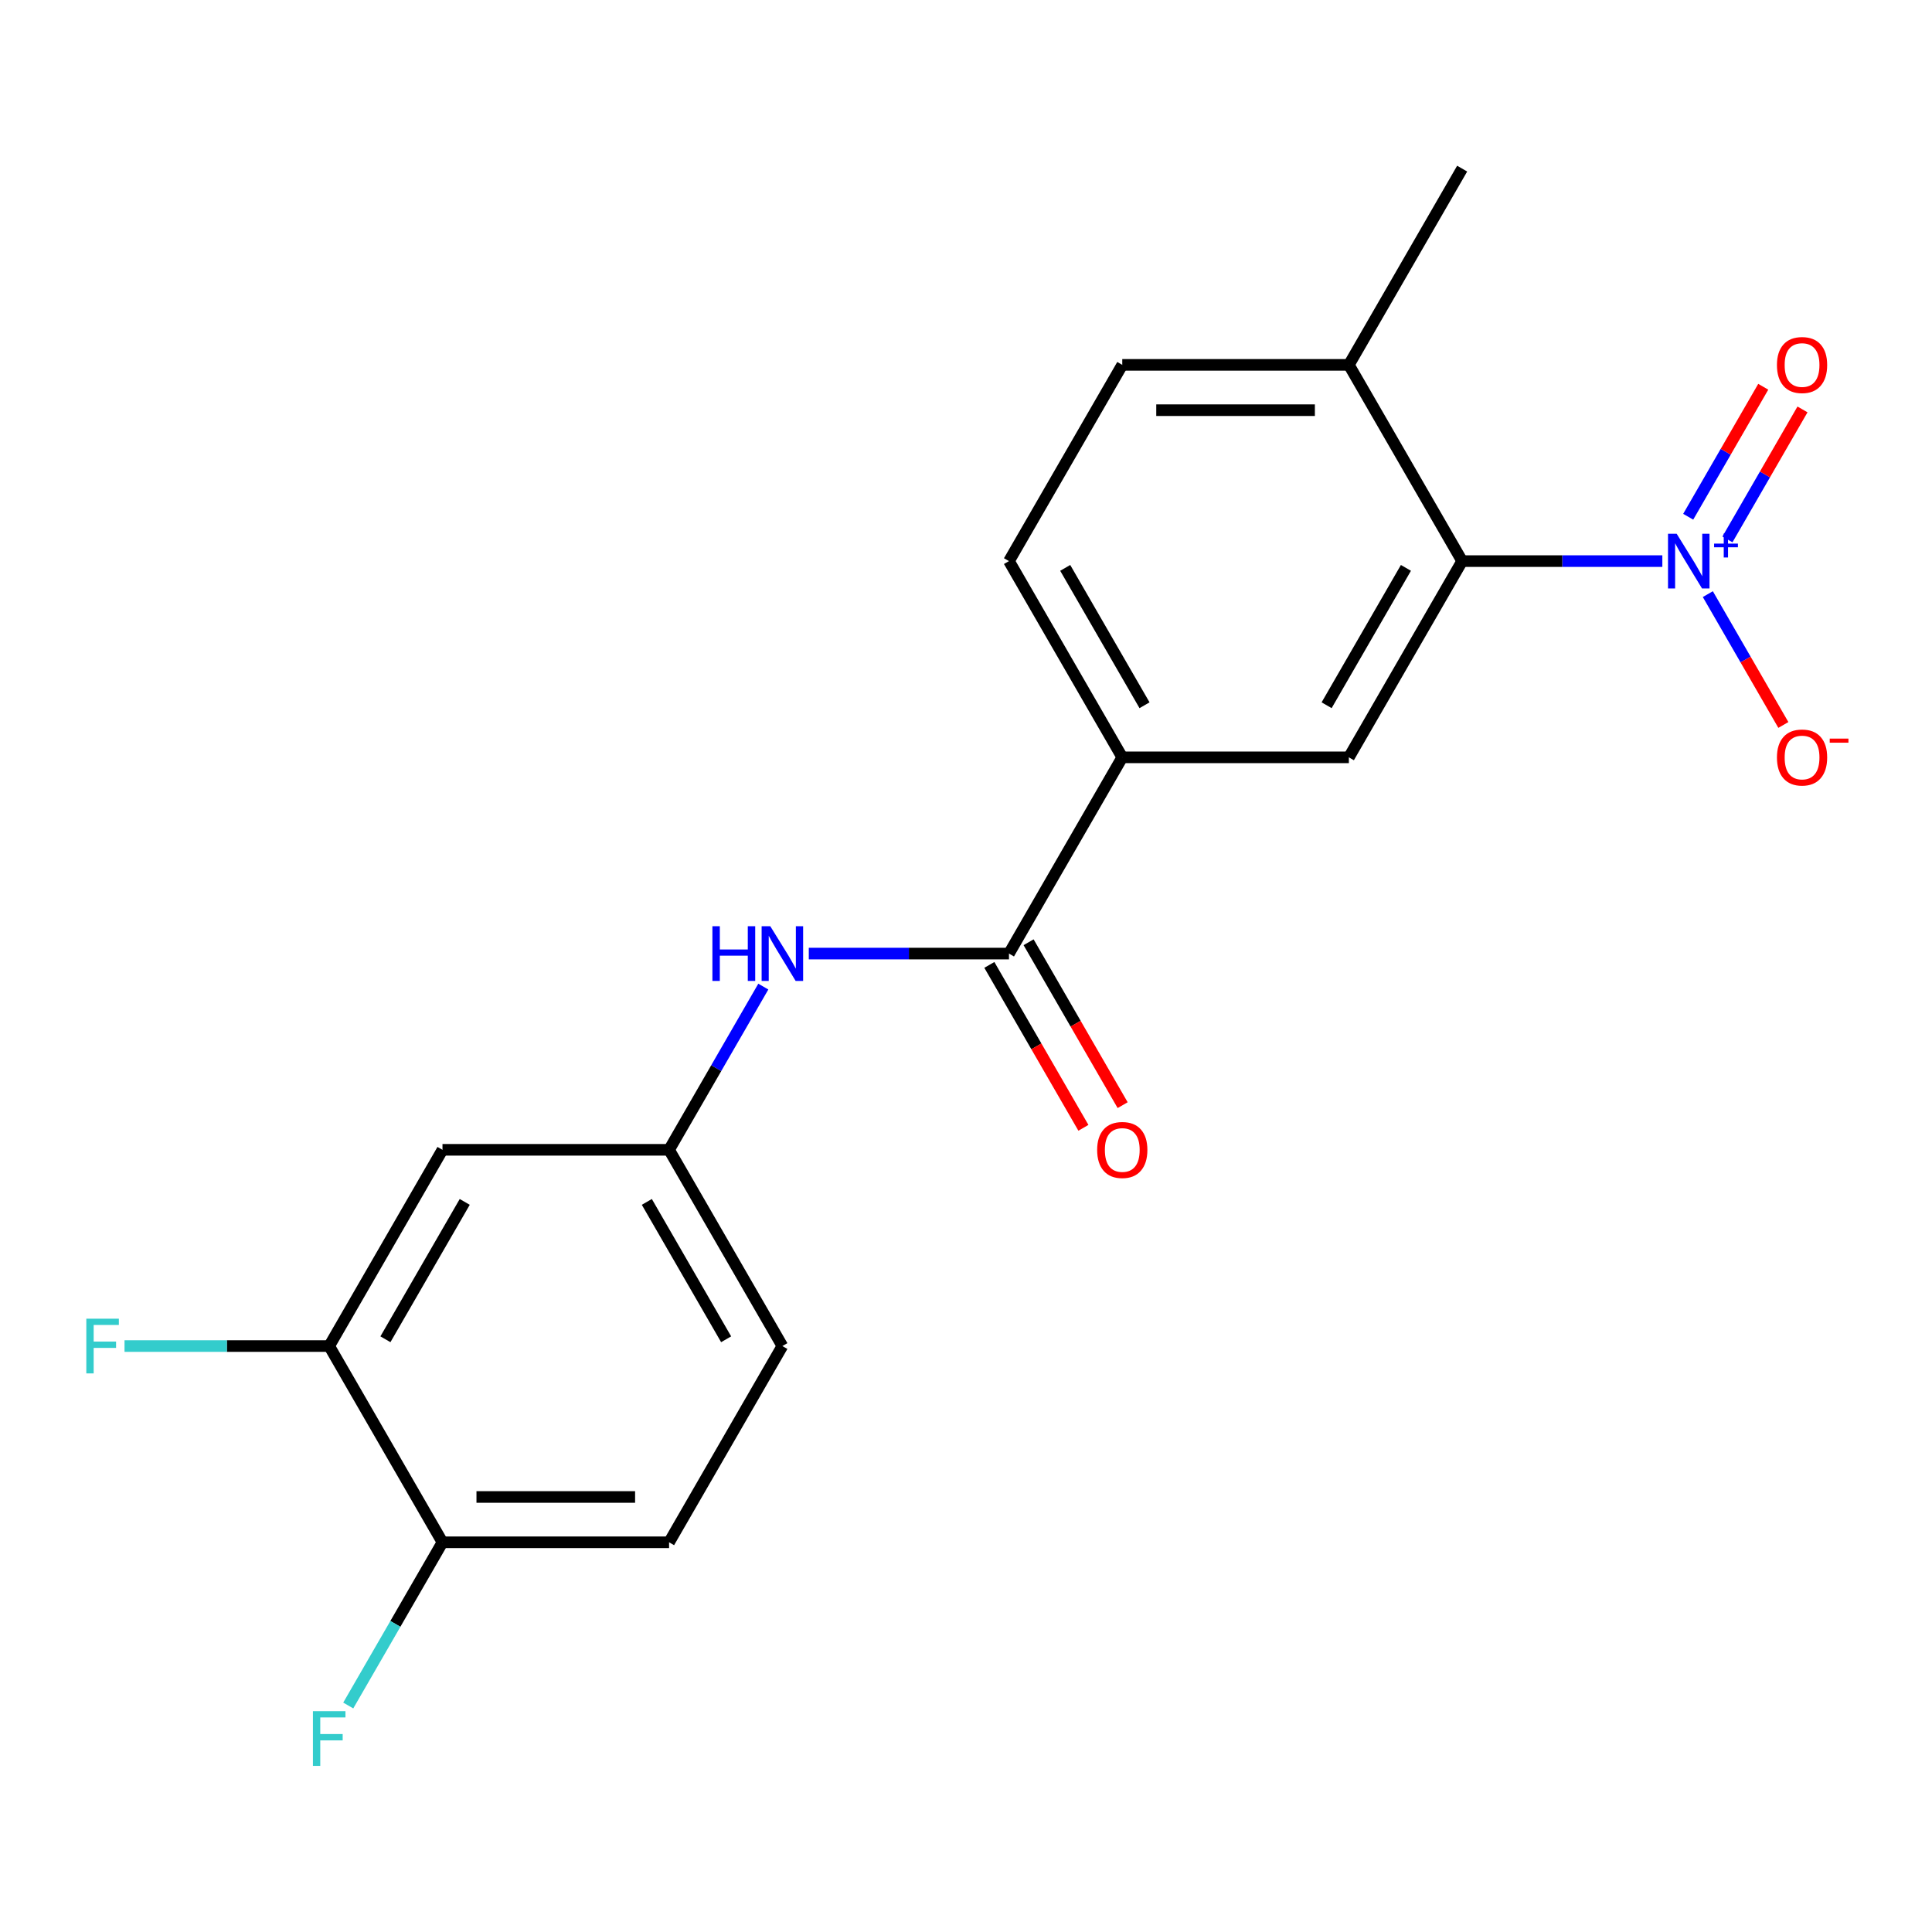 <?xml version='1.0' encoding='iso-8859-1'?>
<svg version='1.1' baseProfile='full'
              xmlns='http://www.w3.org/2000/svg'
                      xmlns:rdkit='http://www.rdkit.org/xml'
                      xmlns:xlink='http://www.w3.org/1999/xlink'
                  xml:space='preserve'
width='1000px' height='1000px' viewBox='0 0 1000 1000'>
<!-- END OF HEADER -->
<rect style='opacity:1.0;fill:#FFFFFF;stroke:none' width='1000' height='1000' x='0' y='0'> </rect>
<path class='bond-0' d='M 860.427,290.426 L 808.62,290.426' style='fill:none;fill-rule:evenodd;stroke:#0000FF;stroke-width:6px;stroke-linecap:butt;stroke-linejoin:miter;stroke-opacity:1' />
<path class='bond-0' d='M 808.62,290.426 L 756.813,290.426' style='fill:none;fill-rule:evenodd;stroke:#000000;stroke-width:6px;stroke-linecap:butt;stroke-linejoin:miter;stroke-opacity:1' />
<path class='bond-7' d='M 883.967,307.518 L 903.516,341.379' style='fill:none;fill-rule:evenodd;stroke:#0000FF;stroke-width:6px;stroke-linecap:butt;stroke-linejoin:miter;stroke-opacity:1' />
<path class='bond-7' d='M 903.516,341.379 L 923.066,375.239' style='fill:none;fill-rule:evenodd;stroke:#FF0000;stroke-width:6px;stroke-linecap:butt;stroke-linejoin:miter;stroke-opacity:1' />
<path class='bond-8' d='M 894.124,279.198 L 913.547,245.558' style='fill:none;fill-rule:evenodd;stroke:#0000FF;stroke-width:6px;stroke-linecap:butt;stroke-linejoin:miter;stroke-opacity:1' />
<path class='bond-8' d='M 913.547,245.558 L 932.969,211.917' style='fill:none;fill-rule:evenodd;stroke:#FF0000;stroke-width:6px;stroke-linecap:butt;stroke-linejoin:miter;stroke-opacity:1' />
<path class='bond-8' d='M 873.81,267.47 L 893.232,233.829' style='fill:none;fill-rule:evenodd;stroke:#0000FF;stroke-width:6px;stroke-linecap:butt;stroke-linejoin:miter;stroke-opacity:1' />
<path class='bond-8' d='M 893.232,233.829 L 912.655,200.188' style='fill:none;fill-rule:evenodd;stroke:#FF0000;stroke-width:6px;stroke-linecap:butt;stroke-linejoin:miter;stroke-opacity:1' />
<path class='bond-2' d='M 756.813,290.426 L 698.171,391.998' style='fill:none;fill-rule:evenodd;stroke:#000000;stroke-width:6px;stroke-linecap:butt;stroke-linejoin:miter;stroke-opacity:1' />
<path class='bond-2' d='M 727.703,293.933 L 686.653,365.034' style='fill:none;fill-rule:evenodd;stroke:#000000;stroke-width:6px;stroke-linecap:butt;stroke-linejoin:miter;stroke-opacity:1' />
<path class='bond-10' d='M 756.813,290.426 L 698.171,188.854' style='fill:none;fill-rule:evenodd;stroke:#000000;stroke-width:6px;stroke-linecap:butt;stroke-linejoin:miter;stroke-opacity:1' />
<path class='bond-1' d='M 522.243,493.57 L 580.885,391.998' style='fill:none;fill-rule:evenodd;stroke:#000000;stroke-width:6px;stroke-linecap:butt;stroke-linejoin:miter;stroke-opacity:1' />
<path class='bond-4' d='M 522.243,493.57 L 470.436,493.57' style='fill:none;fill-rule:evenodd;stroke:#000000;stroke-width:6px;stroke-linecap:butt;stroke-linejoin:miter;stroke-opacity:1' />
<path class='bond-4' d='M 470.436,493.57 L 418.63,493.57' style='fill:none;fill-rule:evenodd;stroke:#0000FF;stroke-width:6px;stroke-linecap:butt;stroke-linejoin:miter;stroke-opacity:1' />
<path class='bond-12' d='M 512.086,499.434 L 536.427,541.594' style='fill:none;fill-rule:evenodd;stroke:#000000;stroke-width:6px;stroke-linecap:butt;stroke-linejoin:miter;stroke-opacity:1' />
<path class='bond-12' d='M 536.427,541.594 L 560.768,583.754' style='fill:none;fill-rule:evenodd;stroke:#FF0000;stroke-width:6px;stroke-linecap:butt;stroke-linejoin:miter;stroke-opacity:1' />
<path class='bond-12' d='M 532.4,487.706 L 556.741,529.866' style='fill:none;fill-rule:evenodd;stroke:#000000;stroke-width:6px;stroke-linecap:butt;stroke-linejoin:miter;stroke-opacity:1' />
<path class='bond-12' d='M 556.741,529.866 L 581.082,572.026' style='fill:none;fill-rule:evenodd;stroke:#FF0000;stroke-width:6px;stroke-linecap:butt;stroke-linejoin:miter;stroke-opacity:1' />
<path class='bond-3' d='M 698.171,391.998 L 580.885,391.998' style='fill:none;fill-rule:evenodd;stroke:#000000;stroke-width:6px;stroke-linecap:butt;stroke-linejoin:miter;stroke-opacity:1' />
<path class='bond-20' d='M 580.885,391.998 L 522.243,290.426' style='fill:none;fill-rule:evenodd;stroke:#000000;stroke-width:6px;stroke-linecap:butt;stroke-linejoin:miter;stroke-opacity:1' />
<path class='bond-20' d='M 592.403,365.034 L 551.354,293.933' style='fill:none;fill-rule:evenodd;stroke:#000000;stroke-width:6px;stroke-linecap:butt;stroke-linejoin:miter;stroke-opacity:1' />
<path class='bond-9' d='M 395.089,510.662 L 370.702,552.902' style='fill:none;fill-rule:evenodd;stroke:#0000FF;stroke-width:6px;stroke-linecap:butt;stroke-linejoin:miter;stroke-opacity:1' />
<path class='bond-9' d='M 370.702,552.902 L 346.315,595.142' style='fill:none;fill-rule:evenodd;stroke:#000000;stroke-width:6px;stroke-linecap:butt;stroke-linejoin:miter;stroke-opacity:1' />
<path class='bond-5' d='M 170.387,696.714 L 229.029,595.142' style='fill:none;fill-rule:evenodd;stroke:#000000;stroke-width:6px;stroke-linecap:butt;stroke-linejoin:miter;stroke-opacity:1' />
<path class='bond-5' d='M 199.497,693.207 L 240.547,622.107' style='fill:none;fill-rule:evenodd;stroke:#000000;stroke-width:6px;stroke-linecap:butt;stroke-linejoin:miter;stroke-opacity:1' />
<path class='bond-16' d='M 170.387,696.714 L 117.42,696.714' style='fill:none;fill-rule:evenodd;stroke:#000000;stroke-width:6px;stroke-linecap:butt;stroke-linejoin:miter;stroke-opacity:1' />
<path class='bond-16' d='M 117.42,696.714 L 64.453,696.714' style='fill:none;fill-rule:evenodd;stroke:#33CCCC;stroke-width:6px;stroke-linecap:butt;stroke-linejoin:miter;stroke-opacity:1' />
<path class='bond-21' d='M 170.387,696.714 L 229.029,798.286' style='fill:none;fill-rule:evenodd;stroke:#000000;stroke-width:6px;stroke-linecap:butt;stroke-linejoin:miter;stroke-opacity:1' />
<path class='bond-6' d='M 229.029,595.142 L 346.315,595.142' style='fill:none;fill-rule:evenodd;stroke:#000000;stroke-width:6px;stroke-linecap:butt;stroke-linejoin:miter;stroke-opacity:1' />
<path class='bond-17' d='M 346.315,595.142 L 404.957,696.714' style='fill:none;fill-rule:evenodd;stroke:#000000;stroke-width:6px;stroke-linecap:butt;stroke-linejoin:miter;stroke-opacity:1' />
<path class='bond-17' d='M 334.797,622.107 L 375.847,693.207' style='fill:none;fill-rule:evenodd;stroke:#000000;stroke-width:6px;stroke-linecap:butt;stroke-linejoin:miter;stroke-opacity:1' />
<path class='bond-14' d='M 698.171,188.854 L 580.885,188.854' style='fill:none;fill-rule:evenodd;stroke:#000000;stroke-width:6px;stroke-linecap:butt;stroke-linejoin:miter;stroke-opacity:1' />
<path class='bond-14' d='M 680.578,212.311 L 598.478,212.311' style='fill:none;fill-rule:evenodd;stroke:#000000;stroke-width:6px;stroke-linecap:butt;stroke-linejoin:miter;stroke-opacity:1' />
<path class='bond-19' d='M 698.171,188.854 L 756.813,87.282' style='fill:none;fill-rule:evenodd;stroke:#000000;stroke-width:6px;stroke-linecap:butt;stroke-linejoin:miter;stroke-opacity:1' />
<path class='bond-11' d='M 229.029,798.286 L 346.315,798.286' style='fill:none;fill-rule:evenodd;stroke:#000000;stroke-width:6px;stroke-linecap:butt;stroke-linejoin:miter;stroke-opacity:1' />
<path class='bond-11' d='M 246.622,774.829 L 328.722,774.829' style='fill:none;fill-rule:evenodd;stroke:#000000;stroke-width:6px;stroke-linecap:butt;stroke-linejoin:miter;stroke-opacity:1' />
<path class='bond-18' d='M 229.029,798.286 L 204.642,840.526' style='fill:none;fill-rule:evenodd;stroke:#000000;stroke-width:6px;stroke-linecap:butt;stroke-linejoin:miter;stroke-opacity:1' />
<path class='bond-18' d='M 204.642,840.526 L 180.255,882.766' style='fill:none;fill-rule:evenodd;stroke:#33CCCC;stroke-width:6px;stroke-linecap:butt;stroke-linejoin:miter;stroke-opacity:1' />
<path class='bond-13' d='M 522.243,290.426 L 580.885,188.854' style='fill:none;fill-rule:evenodd;stroke:#000000;stroke-width:6px;stroke-linecap:butt;stroke-linejoin:miter;stroke-opacity:1' />
<path class='bond-15' d='M 346.315,798.286 L 404.957,696.714' style='fill:none;fill-rule:evenodd;stroke:#000000;stroke-width:6px;stroke-linecap:butt;stroke-linejoin:miter;stroke-opacity:1' />
<path  class='atom-0' d='M 867.839 276.266
L 877.119 291.266
Q 878.039 292.746, 879.519 295.426
Q 880.999 298.106, 881.079 298.266
L 881.079 276.266
L 884.839 276.266
L 884.839 304.586
L 880.959 304.586
L 870.999 288.186
Q 869.839 286.266, 868.599 284.066
Q 867.399 281.866, 867.039 281.186
L 867.039 304.586
L 863.359 304.586
L 863.359 276.266
L 867.839 276.266
' fill='#0000FF'/>
<path  class='atom-0' d='M 887.215 281.371
L 892.204 281.371
L 892.204 276.117
L 894.422 276.117
L 894.422 281.371
L 899.544 281.371
L 899.544 283.272
L 894.422 283.272
L 894.422 288.552
L 892.204 288.552
L 892.204 283.272
L 887.215 283.272
L 887.215 281.371
' fill='#0000FF'/>
<path  class='atom-5' d='M 368.737 479.41
L 372.577 479.41
L 372.577 491.45
L 387.057 491.45
L 387.057 479.41
L 390.897 479.41
L 390.897 507.73
L 387.057 507.73
L 387.057 494.65
L 372.577 494.65
L 372.577 507.73
L 368.737 507.73
L 368.737 479.41
' fill='#0000FF'/>
<path  class='atom-5' d='M 398.697 479.41
L 407.977 494.41
Q 408.897 495.89, 410.377 498.57
Q 411.857 501.25, 411.937 501.41
L 411.937 479.41
L 415.697 479.41
L 415.697 507.73
L 411.817 507.73
L 401.857 491.33
Q 400.697 489.41, 399.457 487.21
Q 398.257 485.01, 397.897 484.33
L 397.897 507.73
L 394.217 507.73
L 394.217 479.41
L 398.697 479.41
' fill='#0000FF'/>
<path  class='atom-8' d='M 919.741 392.078
Q 919.741 385.278, 923.101 381.478
Q 926.461 377.678, 932.741 377.678
Q 939.021 377.678, 942.381 381.478
Q 945.741 385.278, 945.741 392.078
Q 945.741 398.958, 942.341 402.878
Q 938.941 406.758, 932.741 406.758
Q 926.501 406.758, 923.101 402.878
Q 919.741 398.998, 919.741 392.078
M 932.741 403.558
Q 937.061 403.558, 939.381 400.678
Q 941.741 397.758, 941.741 392.078
Q 941.741 386.518, 939.381 383.718
Q 937.061 380.878, 932.741 380.878
Q 928.421 380.878, 926.061 383.678
Q 923.741 386.478, 923.741 392.078
Q 923.741 397.798, 926.061 400.678
Q 928.421 403.558, 932.741 403.558
' fill='#FF0000'/>
<path  class='atom-8' d='M 947.061 382.3
L 956.75 382.3
L 956.75 384.412
L 947.061 384.412
L 947.061 382.3
' fill='#FF0000'/>
<path  class='atom-9' d='M 919.741 188.934
Q 919.741 182.134, 923.101 178.334
Q 926.461 174.534, 932.741 174.534
Q 939.021 174.534, 942.381 178.334
Q 945.741 182.134, 945.741 188.934
Q 945.741 195.814, 942.341 199.734
Q 938.941 203.614, 932.741 203.614
Q 926.501 203.614, 923.101 199.734
Q 919.741 195.854, 919.741 188.934
M 932.741 200.414
Q 937.061 200.414, 939.381 197.534
Q 941.741 194.614, 941.741 188.934
Q 941.741 183.374, 939.381 180.574
Q 937.061 177.734, 932.741 177.734
Q 928.421 177.734, 926.061 180.534
Q 923.741 183.334, 923.741 188.934
Q 923.741 194.654, 926.061 197.534
Q 928.421 200.414, 932.741 200.414
' fill='#FF0000'/>
<path  class='atom-13' d='M 567.885 595.222
Q 567.885 588.422, 571.245 584.622
Q 574.605 580.822, 580.885 580.822
Q 587.165 580.822, 590.525 584.622
Q 593.885 588.422, 593.885 595.222
Q 593.885 602.102, 590.485 606.022
Q 587.085 609.902, 580.885 609.902
Q 574.645 609.902, 571.245 606.022
Q 567.885 602.142, 567.885 595.222
M 580.885 606.702
Q 585.205 606.702, 587.525 603.822
Q 589.885 600.902, 589.885 595.222
Q 589.885 589.662, 587.525 586.862
Q 585.205 584.022, 580.885 584.022
Q 576.565 584.022, 574.205 586.822
Q 571.885 589.622, 571.885 595.222
Q 571.885 600.942, 574.205 603.822
Q 576.565 606.702, 580.885 606.702
' fill='#FF0000'/>
<path  class='atom-17' d='M 44.681 682.554
L 61.521 682.554
L 61.521 685.794
L 48.481 685.794
L 48.481 694.394
L 60.081 694.394
L 60.081 697.674
L 48.481 697.674
L 48.481 710.874
L 44.681 710.874
L 44.681 682.554
' fill='#33CCCC'/>
<path  class='atom-19' d='M 161.967 885.699
L 178.807 885.699
L 178.807 888.939
L 165.767 888.939
L 165.767 897.539
L 177.367 897.539
L 177.367 900.819
L 165.767 900.819
L 165.767 914.019
L 161.967 914.019
L 161.967 885.699
' fill='#33CCCC'/>
</svg>
